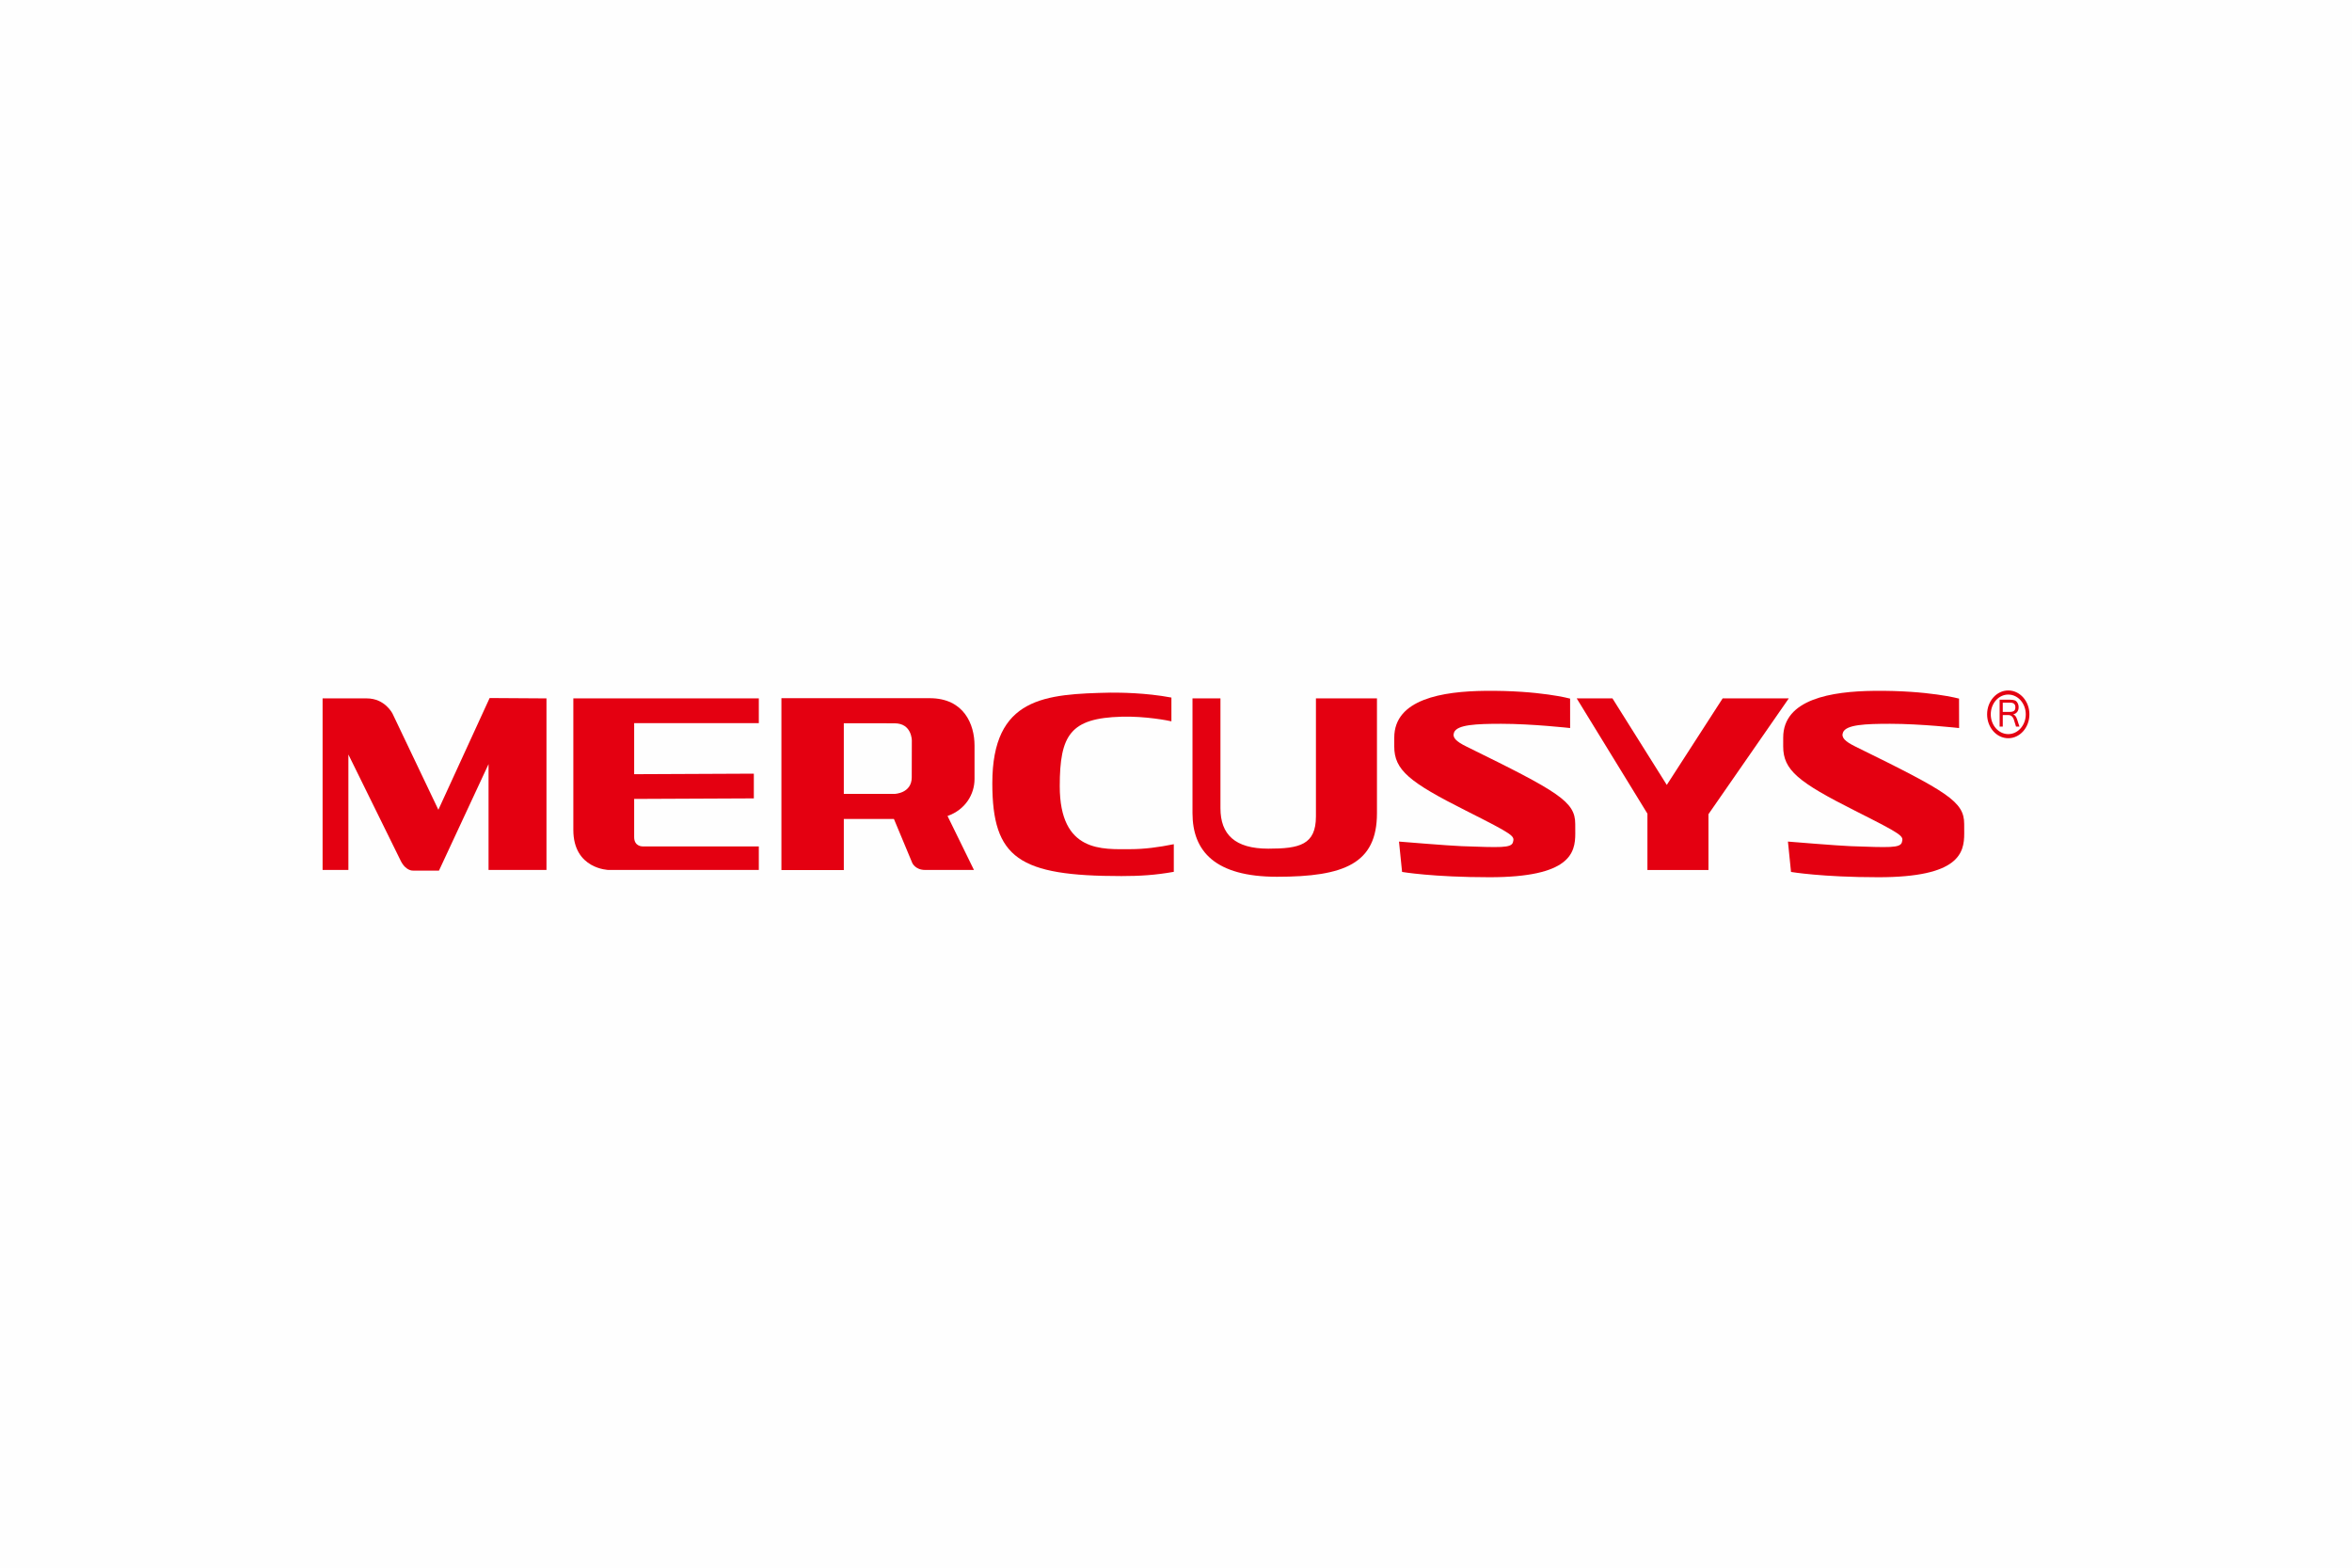 <?xml version="1.0" encoding="UTF-8"?> <!-- Creator: CorelDRAW 2017 --> <svg xmlns="http://www.w3.org/2000/svg" xmlns:xlink="http://www.w3.org/1999/xlink" xml:space="preserve" width="360px" height="240px" version="1.1" style="shape-rendering:geometricPrecision; text-rendering:geometricPrecision; image-rendering:optimizeQuality; fill-rule:evenodd; clip-rule:evenodd" viewBox="0 0 360 240"> <defs> <style type="text/css"> <![CDATA[ .fil0 {fill:#FEFEFE} .fil1 {fill:#E40011;fill-rule:nonzero} ]]> </style> </defs> <g id="Camada_x0020_1">  <rect class="fil0" width="360" height="240"></rect> <g id="_2497770241856"> <path class="fil1" d="M306.546 108.986l1.075 0c0.3,0 0.518,-0.053 0.652,-0.162 0.135,-0.105 0.203,-0.289 0.203,-0.549 0,-0.469 -0.26,-0.704 -0.78,-0.704l-1.15 0 0 1.415zm2.553 2.247l-0.524 0 -0.341 -1.098c-0.06,-0.194 -0.162,-0.352 -0.304,-0.476 -0.141,-0.124 -0.308,-0.186 -0.494,-0.186l-0.89 0 0 1.76 -0.481 0 0 -4.112 1.611 0c0.282,0 0.511,0.031 0.689,0.092 0.181,0.063 0.327,0.192 0.435,0.391 0.117,0.197 0.172,0.42 0.172,0.671 0,0.283 -0.072,0.519 -0.219,0.711 -0.146,0.192 -0.344,0.315 -0.596,0.373l0 0.011c0.252,0.092 0.444,0.339 0.577,0.742l0.365 1.121z"></path> <path class="fil1" d="M307.387 112.386c-1.48,0 -2.678,-1.355 -2.678,-3.027 0,-1.672 1.198,-3.027 2.678,-3.027 1.48,0 2.68,1.355 2.68,3.027 0,1.672 -1.2,3.027 -2.68,3.027zm0 -6.682c-1.788,0 -3.237,1.638 -3.237,3.655 0,2.019 1.449,3.657 3.237,3.657 1.788,0 3.237,-1.638 3.237,-3.657 0,-2.017 -1.449,-3.655 -3.237,-3.655z"></path> <path class="fil1" d="M116.146 133.184l-22.988 0c0,0 -5.402,-0.114 -5.402,-6.13l0 -20.136 28.39 0 0 3.785 -19.08 0 0 7.82 18.318 -0.083 0 3.786 -18.318 0.082 0 5.846c0,1.464 1.292,1.423 1.292,1.423l17.788 0 0 3.607z"></path> <path class="fil1" d="M210.76 124.489c0,7.714 -4.986,9.736 -15.301,9.736 -9.461,0 -12.934,-3.904 -12.934,-9.736l0 -17.57 4.279 0 0 16.808c0,4.03 2.228,6.197 7.319,6.197 4.789,0 7.296,-0.59 7.296,-4.942l0 -18.063 9.341 0 0 17.57z"></path> <path class="fil1" d="M139.553 118.993c0,2.486 -2.634,2.546 -2.634,2.546l-7.764 0 0 -10.815 7.778 0.009c2.654,0 2.633,2.64 2.633,2.64l-0.013 5.62zm9.61 0.258l0 -5.12c0,-3.208 -1.591,-7.244 -6.866,-7.244l-22.692 0 0 26.317 9.55 0 0 -7.83 7.669 0 2.804 6.726c0,0 0.455,1.081 1.968,1.081l7.478 0 -4.045 -8.26c2.748,-0.966 4.134,-3.338 4.134,-5.67z"></path> <path class="fil1" d="M179.298 106.791l0 3.637c-0.415,-0.101 -3.975,-0.815 -7.645,-0.706 -7.801,0.216 -9.446,2.776 -9.446,10.628 0,10.252 6.599,9.65 10.821,9.65 2.113,0 4.339,-0.293 6.636,-0.76l0 4.229c-2.816,0.505 -5.218,0.649 -8.011,0.649 -15.688,0 -19.767,-2.716 -19.767,-14.204 0,-13.213 8.116,-13.663 18.112,-13.878 1.377,0 5.264,0 9.3,0.755z"></path> <path class="fil1" d="M83.644 133.184l-8.866 0 0 -16.205 -7.587 16.303 -3.937 0c0,0 -1.071,0.126 -1.885,-1.432l-8.044 -16.342 0 17.676 -3.949 0 0 -26.266 6.764 0c2.806,0 3.947,2.345 3.947,2.345l7.01 14.705 7.845 -17.105 8.702 0.055 0 26.266z"></path> <polygon class="fil1" points="273.793,106.919 261.499,124.645 261.499,133.187 252.157,133.187 252.157,124.566 241.334,106.919 246.806,106.919 255.121,120.166 263.67,106.919 "></polygon> <path class="fil1" d="M241.114 127.608c0,2.973 -0.778,6.688 -13.134,6.688 -8.658,0 -13.376,-0.81 -13.376,-0.81l-0.472 -4.648c0,0 7.773,0.643 9.604,0.704 5.881,0.201 7.59,0.311 7.842,-0.607 0.264,-0.956 0.209,-1.094 -7.186,-4.823 -8.682,-4.37 -10.986,-6.221 -10.986,-9.834l0.002 -1.362c0,-5.886 7.378,-7.086 13.931,-7.154 8.333,-0.084 12.982,1.188 12.982,1.188l0.005 4.508c0,0 -5.798,-0.652 -10.543,-0.652 -3.849,0 -6.75,0.134 -7.22,1.317 -0.315,0.791 0.31,1.39 1.908,2.175 14.128,6.938 16.637,8.418 16.637,11.841 0,0 0.006,0.843 0.006,1.469z"></path> <path class="fil1" d="M300.646 127.608c0,2.973 -0.778,6.688 -13.135,6.688 -8.656,0 -13.375,-0.81 -13.375,-0.81l-0.472 -4.648c0,0 7.774,0.643 9.604,0.704 5.882,0.201 7.589,0.311 7.841,-0.607 0.265,-0.956 0.212,-1.094 -7.185,-4.823 -8.68,-4.37 -10.987,-6.221 -10.987,-9.834l0.001 -1.362c0,-5.886 7.381,-7.086 13.934,-7.154 8.331,-0.084 12.981,1.188 12.981,1.188l0.008 4.508c0,0 -5.802,-0.652 -10.545,-0.652 -3.849,0 -6.749,0.134 -7.22,1.317 -0.318,0.791 0.307,1.39 1.907,2.175 14.13,6.938 16.637,8.418 16.637,11.841 0,0 0.006,0.843 0.006,1.469z"></path> </g> </g> </svg> 